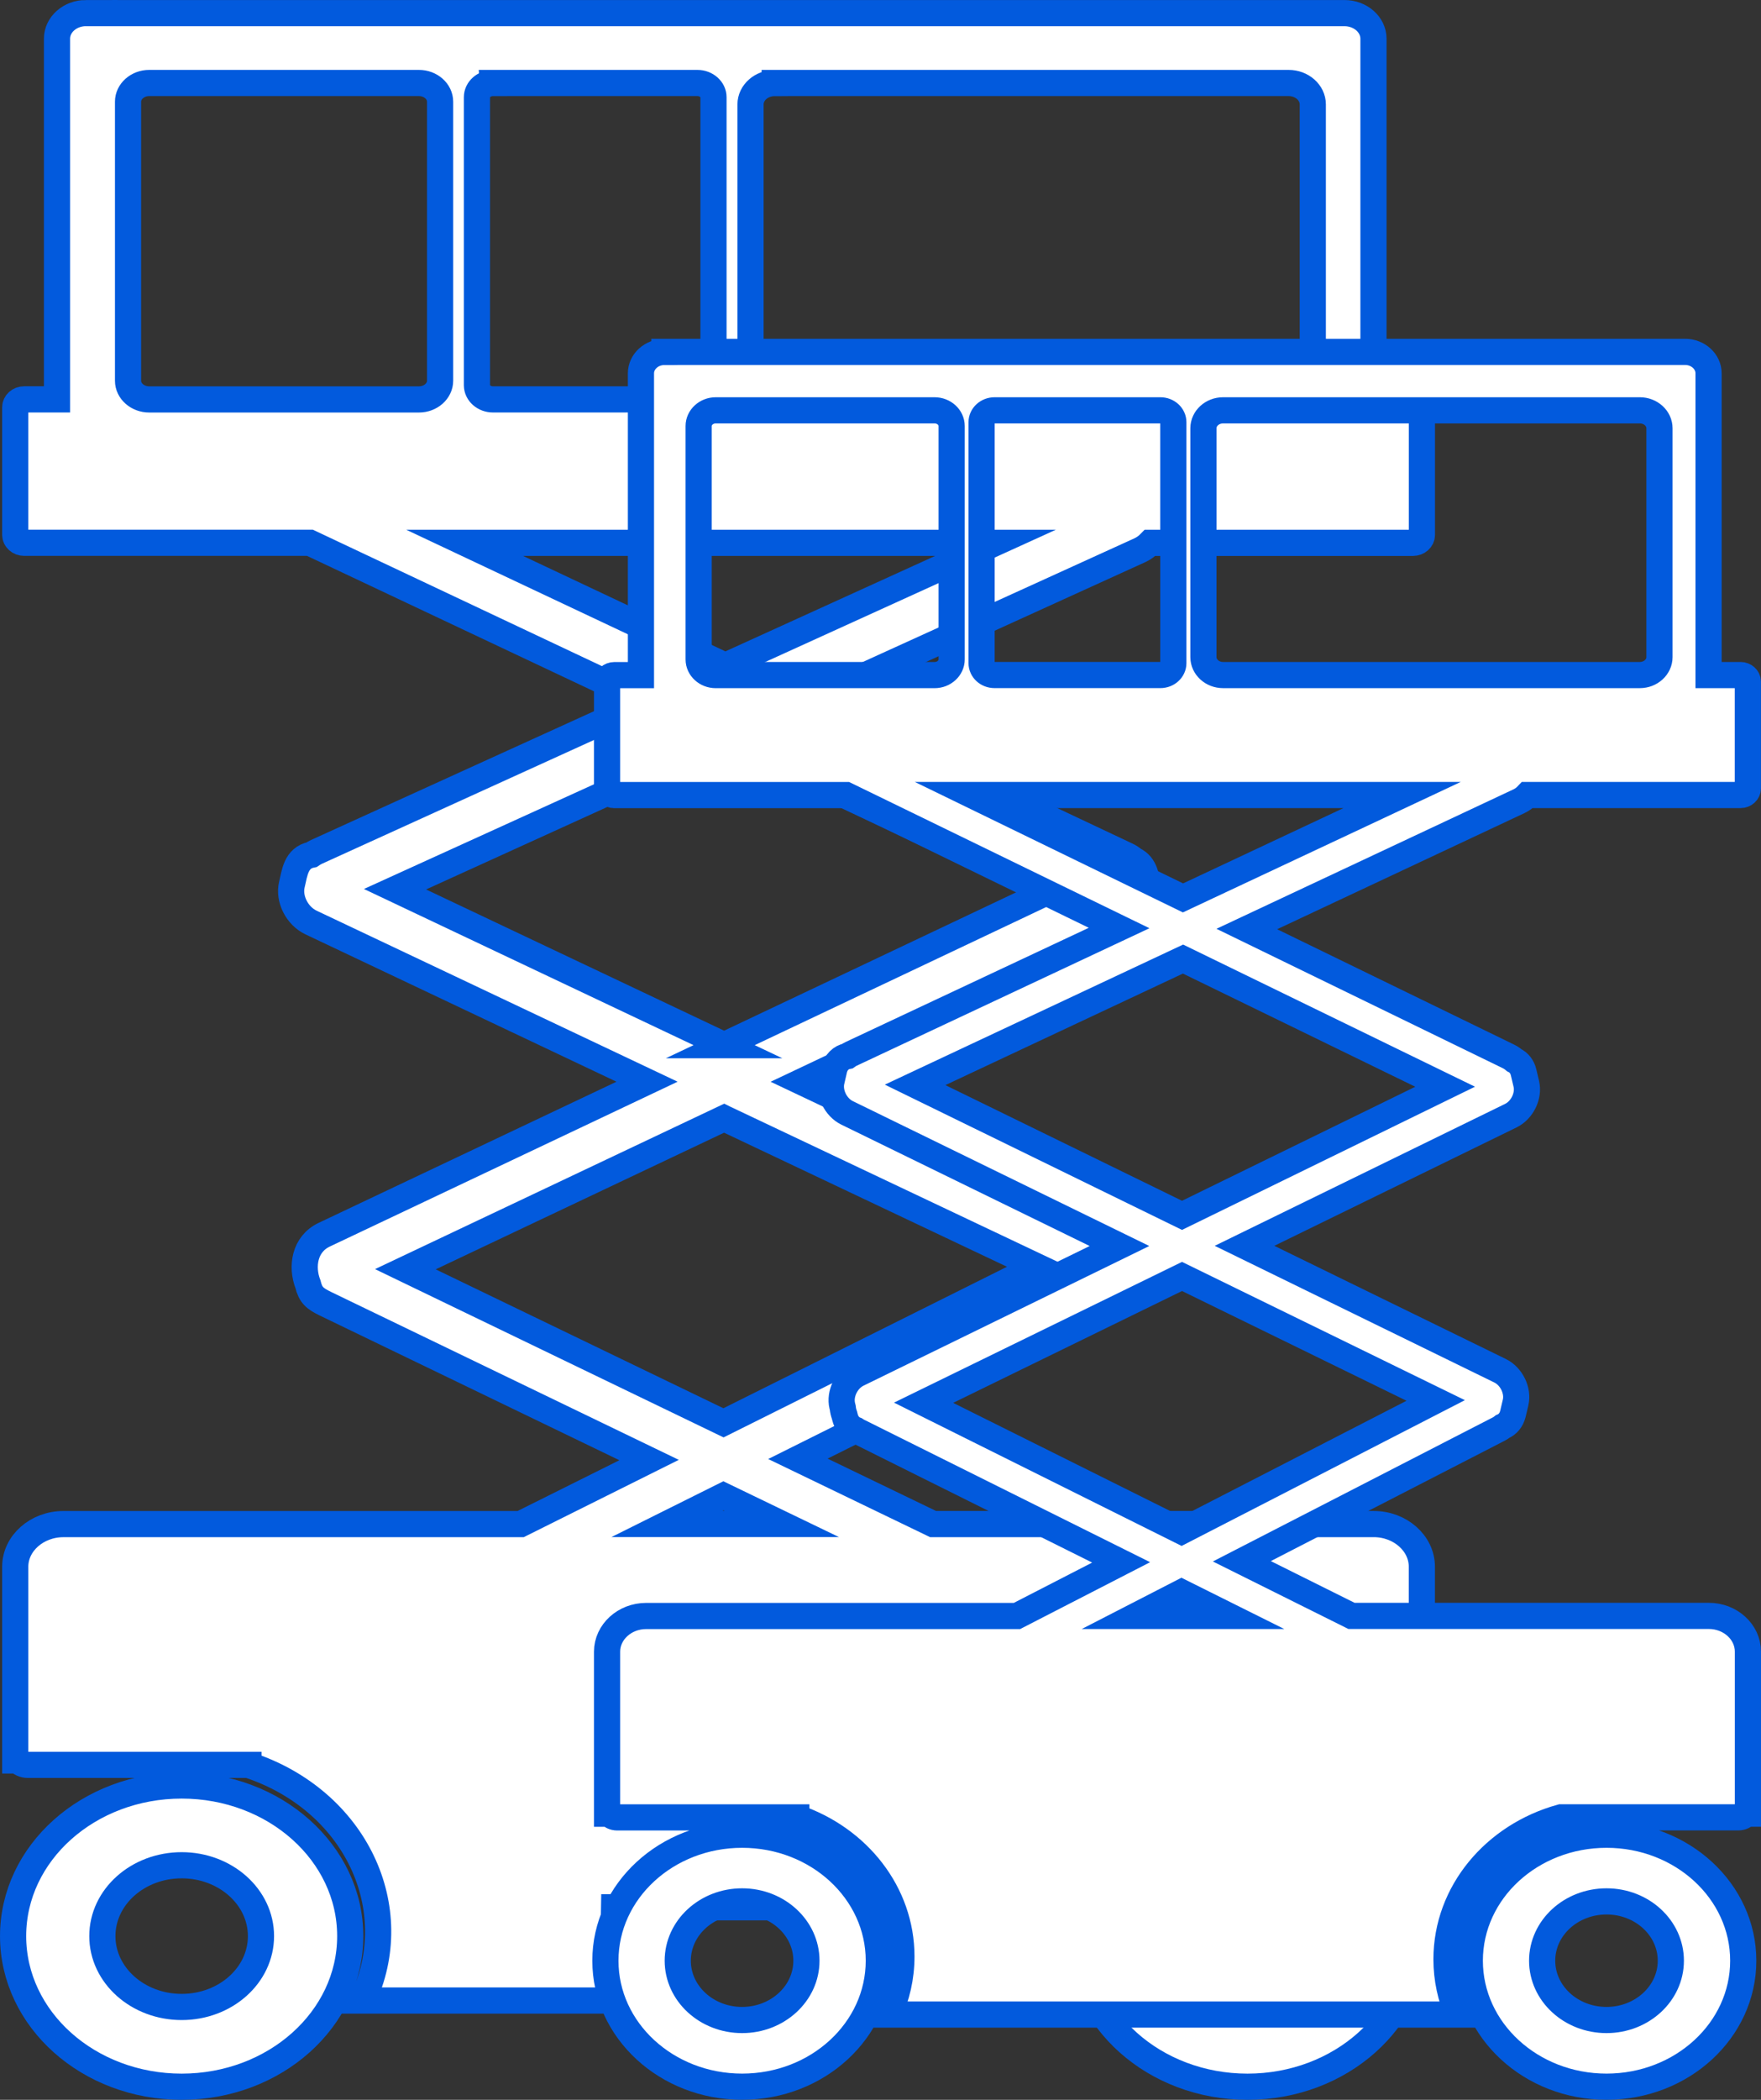 <?xml version="1.0" encoding="UTF-8" standalone="no"?>
<!-- Creator: CorelDRAW 2020 (64 Bit) -->

<svg
   xml:space="preserve"
   width="63.587"
   height="75.79"
   version="1.1"
   style="clip-rule:evenodd;fill-rule:evenodd;image-rendering:optimizeQuality;shape-rendering:geometricPrecision;text-rendering:geometricPrecision"
   viewBox="0 0 57.807 68.9"
   id="svg2"
   xmlns="http://www.w3.org/2000/svg"
   xmlns:svg="http://www.w3.org/2000/svg">
 <rect x="0" y="0" width="57.807" height="68.9" fill="#333333" stroke="none"/>
 <defs
   id="defs1"><style
     type="text/css"
     id="style1">
   <![CDATA[
    .str0 {stroke:#025ADD;stroke-width:9.32;stroke-miterlimit:22.926}
    .fil0 {fill:#FEFEFE}
   ]]>
  </style></defs>
 <g
   id="Camada_x0020_1"
   transform="translate(-6.836,-2.365)">
  <path
   class="fil0 str0"
   d="M 9.654,2.795 H 50.972 c 0.522,0 0.95,0.377 0.95,0.84 V 15.47 h 1.297 c 0.16,0 0.293,0.116 0.293,0.259 v 4.188 c 0,0.143 -0.132,0.26 -0.293,0.26 h -8.628 c -0.097,0.1 -0.211,0.183 -0.338,0.242 l -11.02,5.015 10.588,4.996 c 0.085,0.039 0.165,0.091 0.236,0.152 0.375,0.174 0.406,0.592 0.486,0.925 0.114,0.469 -0.168,1.03 -0.627,1.248 l -10.78,5.105 10.346,4.899 c 0.46,0.218 0.741,0.779 0.627,1.248 -0.129,0.531 -0.104,0.752 -0.686,1.041 l -10.395,5.184 4.438,2.141 h 14.465 c 0.868,0 1.579,0.631 1.579,1.399 0,2.119 0,4.237 0,6.356 h -0.07 c -0.069,0.088 -0.184,0.145 -0.314,0.145 h -7.182 c -3.694,0.992 -5.571,4.608 -4.164,7.734 h -7.137 l 0.053,-3.059 h -7.702 l -0.053,3.059 h -8.209 c 1.438,-3.018 -0.222,-6.572 -3.739,-7.731 v -0.002 H 7.744 c -0.129,0 -0.245,-0.057 -0.315,-0.145 H 7.336 v -6.356 c 0,-0.769 0.711,-1.399 1.581,-1.399 H 23.926 l 4.217,-2.102 -10.625,-5.129 c -0.348,-0.17 -0.486,-0.283 -0.574,-0.643 -0.22,-0.569 -0.119,-1.313 0.536,-1.622 L 28.076,37.858 17.045,32.634 c -0.46,-0.218 -0.741,-0.779 -0.627,-1.248 0.091,-0.375 0.132,-0.876 0.645,-0.976 0.052,-0.036 0.107,-0.066 0.165,-0.094 L 28.06,25.388 17.011,20.175 H 7.628 c -0.16,0 -0.292,-0.117 -0.292,-0.26 V 15.728 c 0,-0.142 0.131,-0.259 0.292,-0.259 H 8.707 V 3.634 c 0,-0.462 0.427,-0.84 0.948,-0.84 z M 12.8,60.951 c 3.056,0 5.533,2.213 5.533,4.942 0,2.729 -2.477,4.942 -5.533,4.942 -3.057,0 -5.534,-2.213 -5.534,-4.942 0,-2.729 2.477,-4.942 5.534,-4.942 z m 0,2.617 c 1.437,0 2.603,1.041 2.603,2.325 0,1.285 -1.165,2.325 -2.603,2.325 -1.438,0 -2.604,-1.041 -2.604,-2.325 0,-1.285 1.165,-2.325 2.604,-2.325 z m 34.987,-2.617 c 3.057,0 5.534,2.213 5.534,4.942 0,2.729 -2.477,4.942 -5.534,4.942 -3.057,0 -5.534,-2.213 -5.534,-4.942 0,-2.729 2.477,-4.942 5.534,-4.942 z m 0,2.617 c 1.438,0 2.604,1.041 2.604,2.325 0,1.285 -1.165,2.325 -2.604,2.325 -1.438,0 -2.604,-1.041 -2.604,-2.325 0,-1.285 1.165,-2.325 2.604,-2.325 z M 30.605,39.056 20.143,44.011 30.585,49.051 40.875,43.92 30.607,39.057 Z m 0,-2.397 10.652,-5.044 -10.612,-5.006 -10.842,4.933 10.804,5.117 z m 1.894,15.712 -1.915,-0.924 -1.854,0.924 z M 30.645,24.211 39.515,20.176 H 22.089 Z M 11.733,5.088 h 8.856 c 0.381,0 0.694,0.275 0.694,0.614 v 9.155 c 0,0.337 -0.312,0.614 -0.694,0.614 h -8.856 c -0.381,0 -0.694,-0.275 -0.694,-0.614 V 5.702 c 0,-0.337 0.312,-0.614 0.694,-0.614 z m 11.285,0 h 6.712 c 0.289,0 0.527,0.209 0.527,0.465 v 9.452 c 0,0.256 -0.237,0.465 -0.527,0.465 h -6.712 c -0.289,0 -0.526,-0.209 -0.526,-0.465 V 5.554 c 0,-0.256 0.236,-0.465 0.526,-0.465 z m 9.248,0 h 16.871 c 0.437,0 0.793,0.316 0.793,0.702 v 8.977 c 0,0.387 -0.357,0.702 -0.793,0.702 H 32.266 c -0.435,0 -0.793,-0.316 -0.793,-0.702 V 5.791 c 0,-0.387 0.358,-0.702 0.793,-0.702 z"
   id="path1"
   style="fill:#ffffff;stroke-width:0.859" />
  <path
   class="fil0 str0"
   d="m 28.645,13.911 h 33.508 c 0.423,0 0.769,0.316 0.769,0.702 v 9.902 h 1.052 c 0.129,0 0.237,0.098 0.237,0.216 v 3.503 c 0,0.119 -0.108,0.217 -0.237,0.217 h -6.998 c -0.079,0.084 -0.17,0.153 -0.274,0.202 l -8.938,4.195 8.589,4.18 c 0.069,0.034 0.132,0.076 0.192,0.127 0.149,0.072 0.262,0.21 0.306,0.402 l 0.088,0.372 c 0.093,0.392 -0.136,0.862 -0.508,1.043 l -8.742,4.271 8.389,4.099 c 0.373,0.182 0.602,0.652 0.509,1.043 l -0.088,0.372 c -0.05,0.203 -0.175,0.348 -0.336,0.415 -0.042,0.034 -0.085,0.062 -0.131,0.085 l -8.431,4.337 3.599,1.792 h 11.731 c 0.706,0 1.282,0.527 1.282,1.171 v 4.241 0.914 0.163 h -0.057 c -0.056,0.073 -0.15,0.121 -0.254,0.121 h -5.826 c -2.173,0.602 -3.757,2.459 -3.757,4.658 0,0.641 0.136,1.252 0.38,1.813 H 36.006 c 0.27,-0.584 0.42,-1.227 0.42,-1.904 0,-2.093 -1.437,-3.879 -3.451,-4.563 v -0.002 h -5.882 c -0.104,0 -0.198,-0.048 -0.254,-0.121 h -0.075 v -5.317 c 0,-0.644 0.576,-1.171 1.281,-1.171 h 12.174 l 3.42,-1.759 -8.615,-4.29 c -0.036,-0.017 -0.069,-0.037 -0.1,-0.058 -0.169,-0.063 -0.302,-0.21 -0.352,-0.421 l -0.014,-0.058 c -0.029,-0.081 -0.05,-0.163 -0.057,-0.246 l -0.017,-0.067 c -0.093,-0.392 0.137,-0.862 0.508,-1.043 l 8.592,-4.198 -8.945,-4.37 C 34.267,38.695 34.038,38.225 34.132,37.834 l 0.086,-0.372 c 0.058,-0.245 0.226,-0.403 0.435,-0.444 0.042,-0.03 0.086,-0.057 0.135,-0.079 l 8.784,-4.124 -8.962,-4.362 h -7.61 c -0.13,0 -0.236,-0.098 -0.236,-0.217 V 24.733 c 0,-0.119 0.107,-0.216 0.236,-0.216 h 0.876 v -9.902 c 0,-0.387 0.347,-0.702 0.769,-0.702 z m 2.552,48.655 c 2.479,0 4.487,1.851 4.487,4.134 0,2.284 -2.008,4.134 -4.487,4.134 -2.479,0 -4.488,-1.851 -4.488,-4.134 0,-2.284 2.01,-4.134 4.488,-4.134 z m 0,2.188 c 1.165,0 2.111,0.872 2.111,1.946 0,1.075 -0.946,1.946 -2.111,1.946 -1.168,0 -2.113,-0.872 -2.113,-1.946 0,-1.075 0.946,-1.946 2.113,-1.946 z m 28.375,-2.188 c 2.479,0 4.488,1.851 4.488,4.134 0,2.284 -2.01,4.134 -4.488,4.134 -2.479,0 -4.488,-1.851 -4.488,-4.134 0,-2.284 2.01,-4.134 4.488,-4.134 z m 0,2.188 c 1.167,0 2.111,0.872 2.111,1.946 0,1.075 -0.946,1.946 -2.111,1.946 -1.168,0 -2.113,-0.872 -2.113,-1.946 0,-1.075 0.946,-1.946 2.113,-1.946 z M 45.637,44.248 l -8.483,4.144 8.467,4.217 8.344,-4.292 z m 0,-2.005 8.638,-4.22 -8.605,-4.189 -8.794,4.128 z m 1.535,13.145 -1.551,-0.773 -1.503,0.773 z M 45.669,31.827 52.862,28.451 H 38.731 Z M 30.331,15.829 h 7.183 c 0.309,0 0.561,0.23 0.561,0.514 v 7.659 c 0,0.283 -0.253,0.514 -0.561,0.514 h -7.183 c -0.309,0 -0.561,-0.23 -0.561,-0.514 v -7.659 c 0,-0.283 0.253,-0.514 0.561,-0.514 z m 9.152,0 h 5.444 c 0.235,0 0.425,0.174 0.425,0.388 v 7.909 c 0,0.214 -0.192,0.388 -0.425,0.388 h -5.444 c -0.235,0 -0.425,-0.174 -0.425,-0.388 v -7.909 c 0,-0.214 0.192,-0.388 0.425,-0.388 z m 7.501,0 h 13.682 c 0.354,0 0.644,0.263 0.644,0.588 v 7.51 c 0,0.323 -0.289,0.588 -0.644,0.588 H 46.984 c -0.354,0 -0.644,-0.264 -0.644,-0.588 v -7.51 c 0,-0.324 0.289,-0.588 0.644,-0.588 z"
   id="path2"
   style="fill:#ffffff;stroke-width:0.859" />
 </g>
</svg>
